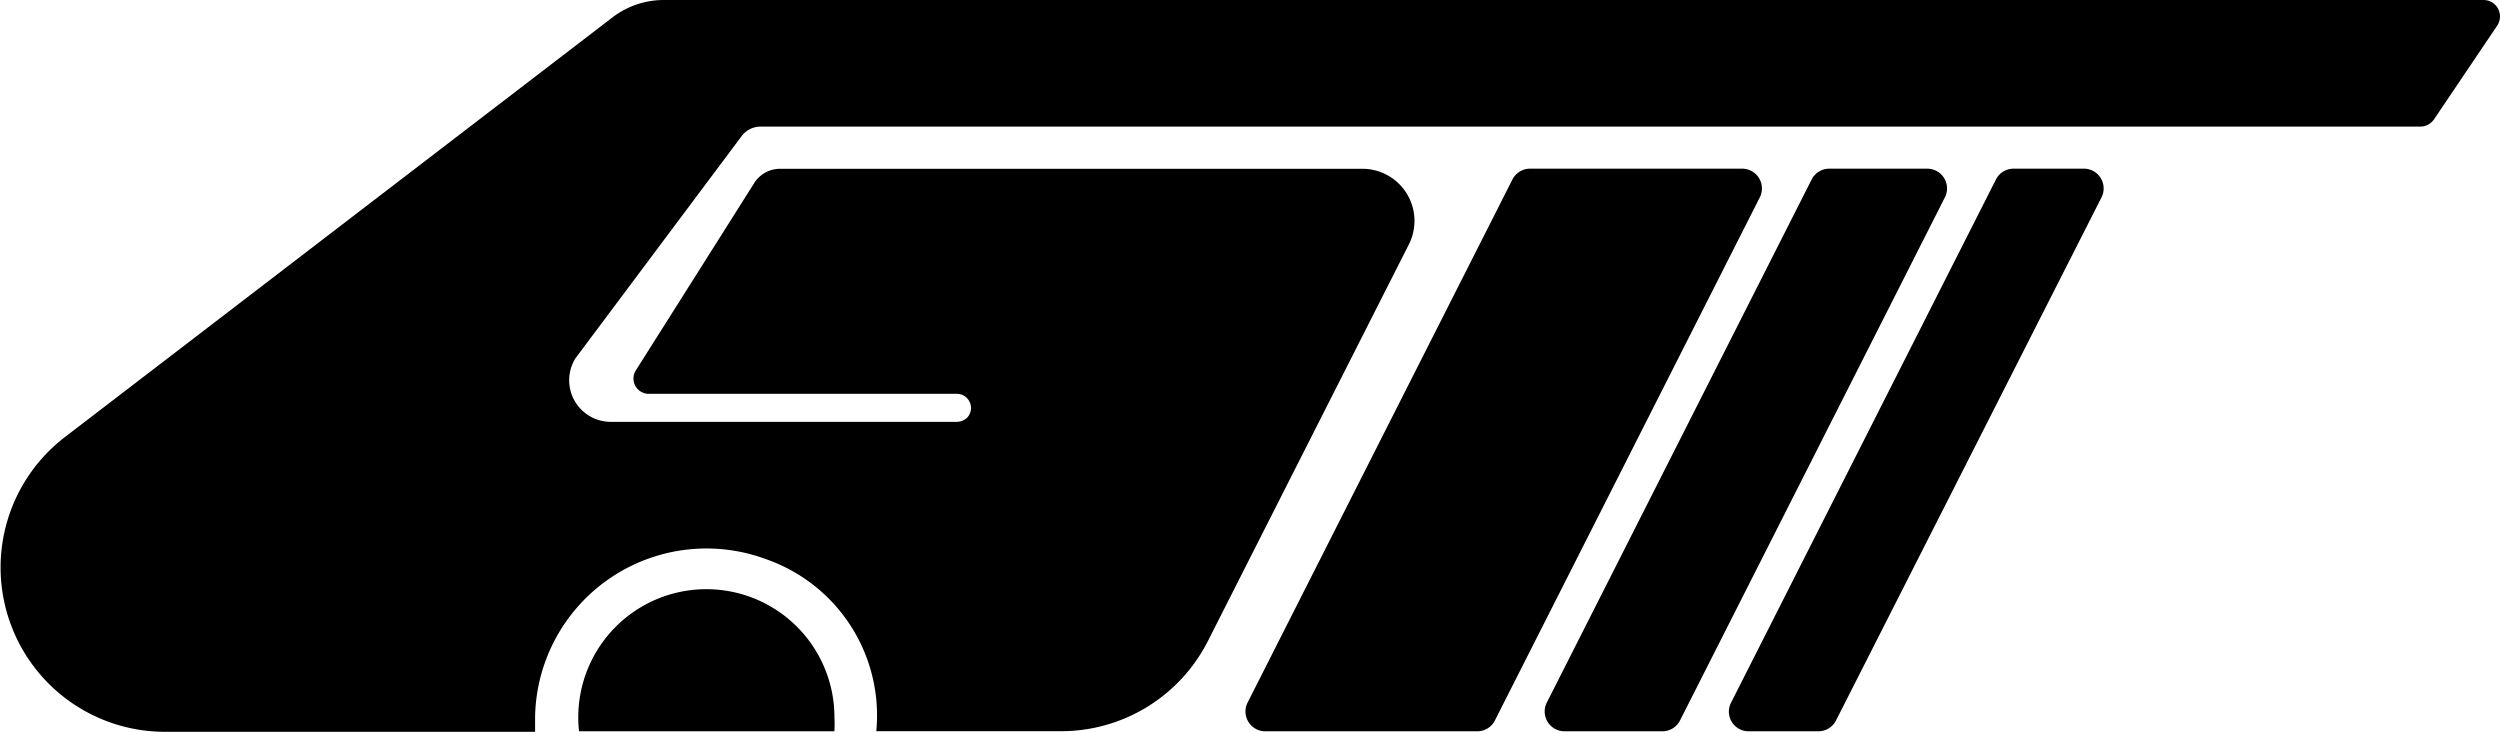 <svg xmlns="http://www.w3.org/2000/svg" width="136.633" height="40" viewBox="0 0 136.633 40"><g transform="translate(-1.482)"><path d="M32.937,19.575a2.273,2.273,0,0,0,1.965,3.48H53.778a.833.833,0,0,0,.55-.216.774.774,0,0,0-.55-1.316H36.942a.833.833,0,0,1-.708-1.282l6.478-10.25a1.665,1.665,0,0,1,1.407-.766H75.885a2.848,2.848,0,0,1,2.581,4.163L67.484,35.062a8.993,8.993,0,0,1-8.035,4.9H49.374a9.042,9.042,0,0,0-6-9.392,9.367,9.367,0,0,0-12.648,8.659c0,.258,0,.516,0,.766H10.589a8.982,8.982,0,0,1-5.57-16.1L34.936.966A4.621,4.621,0,0,1,37.792,0H137.2a.9.9,0,0,1,.758,1.407L134.511,6.52a.924.924,0,0,1-.758.4h-90.7a1.291,1.291,0,0,0-1.024.5Z" transform="translate(0 0)"/><path d="M53.437,45.721a5.828,5.828,0,0,1,0,.766H39.482a5.905,5.905,0,0,1-.042-.766,7,7,0,0,1,14,0Z" transform="translate(-6.353 -6.52)"/><path d="M135.336,12.627,120.823,41.22a1.082,1.082,0,0,1-.974.6h-3.8a1.074,1.074,0,0,1-.974-1.549l14.48-28.6a1.082,1.082,0,0,1,.974-.6h3.8a1.082,1.082,0,0,1,1.007,1.557Z" transform="translate(-18.993 -1.853)"/><path d="M124.752,12.627,110.273,41.22a1.074,1.074,0,0,1-.974.6h-5.354a1.082,1.082,0,0,1-.966-1.549l14.48-28.6a1.082,1.082,0,0,1,.974-.6h5.362a1.082,1.082,0,0,1,.958,1.557Z" transform="translate(-16.969 -1.853)"/><path d="M111.349,12.627,96.869,41.22a1.074,1.074,0,0,1-.974.6H84.313a1.082,1.082,0,0,1-.974-1.549l14.48-28.6a1.082,1.082,0,0,1,.974-.6h11.582a1.082,1.082,0,0,1,.974,1.557Z" transform="translate(-13.682 -1.853)"/></g></svg>